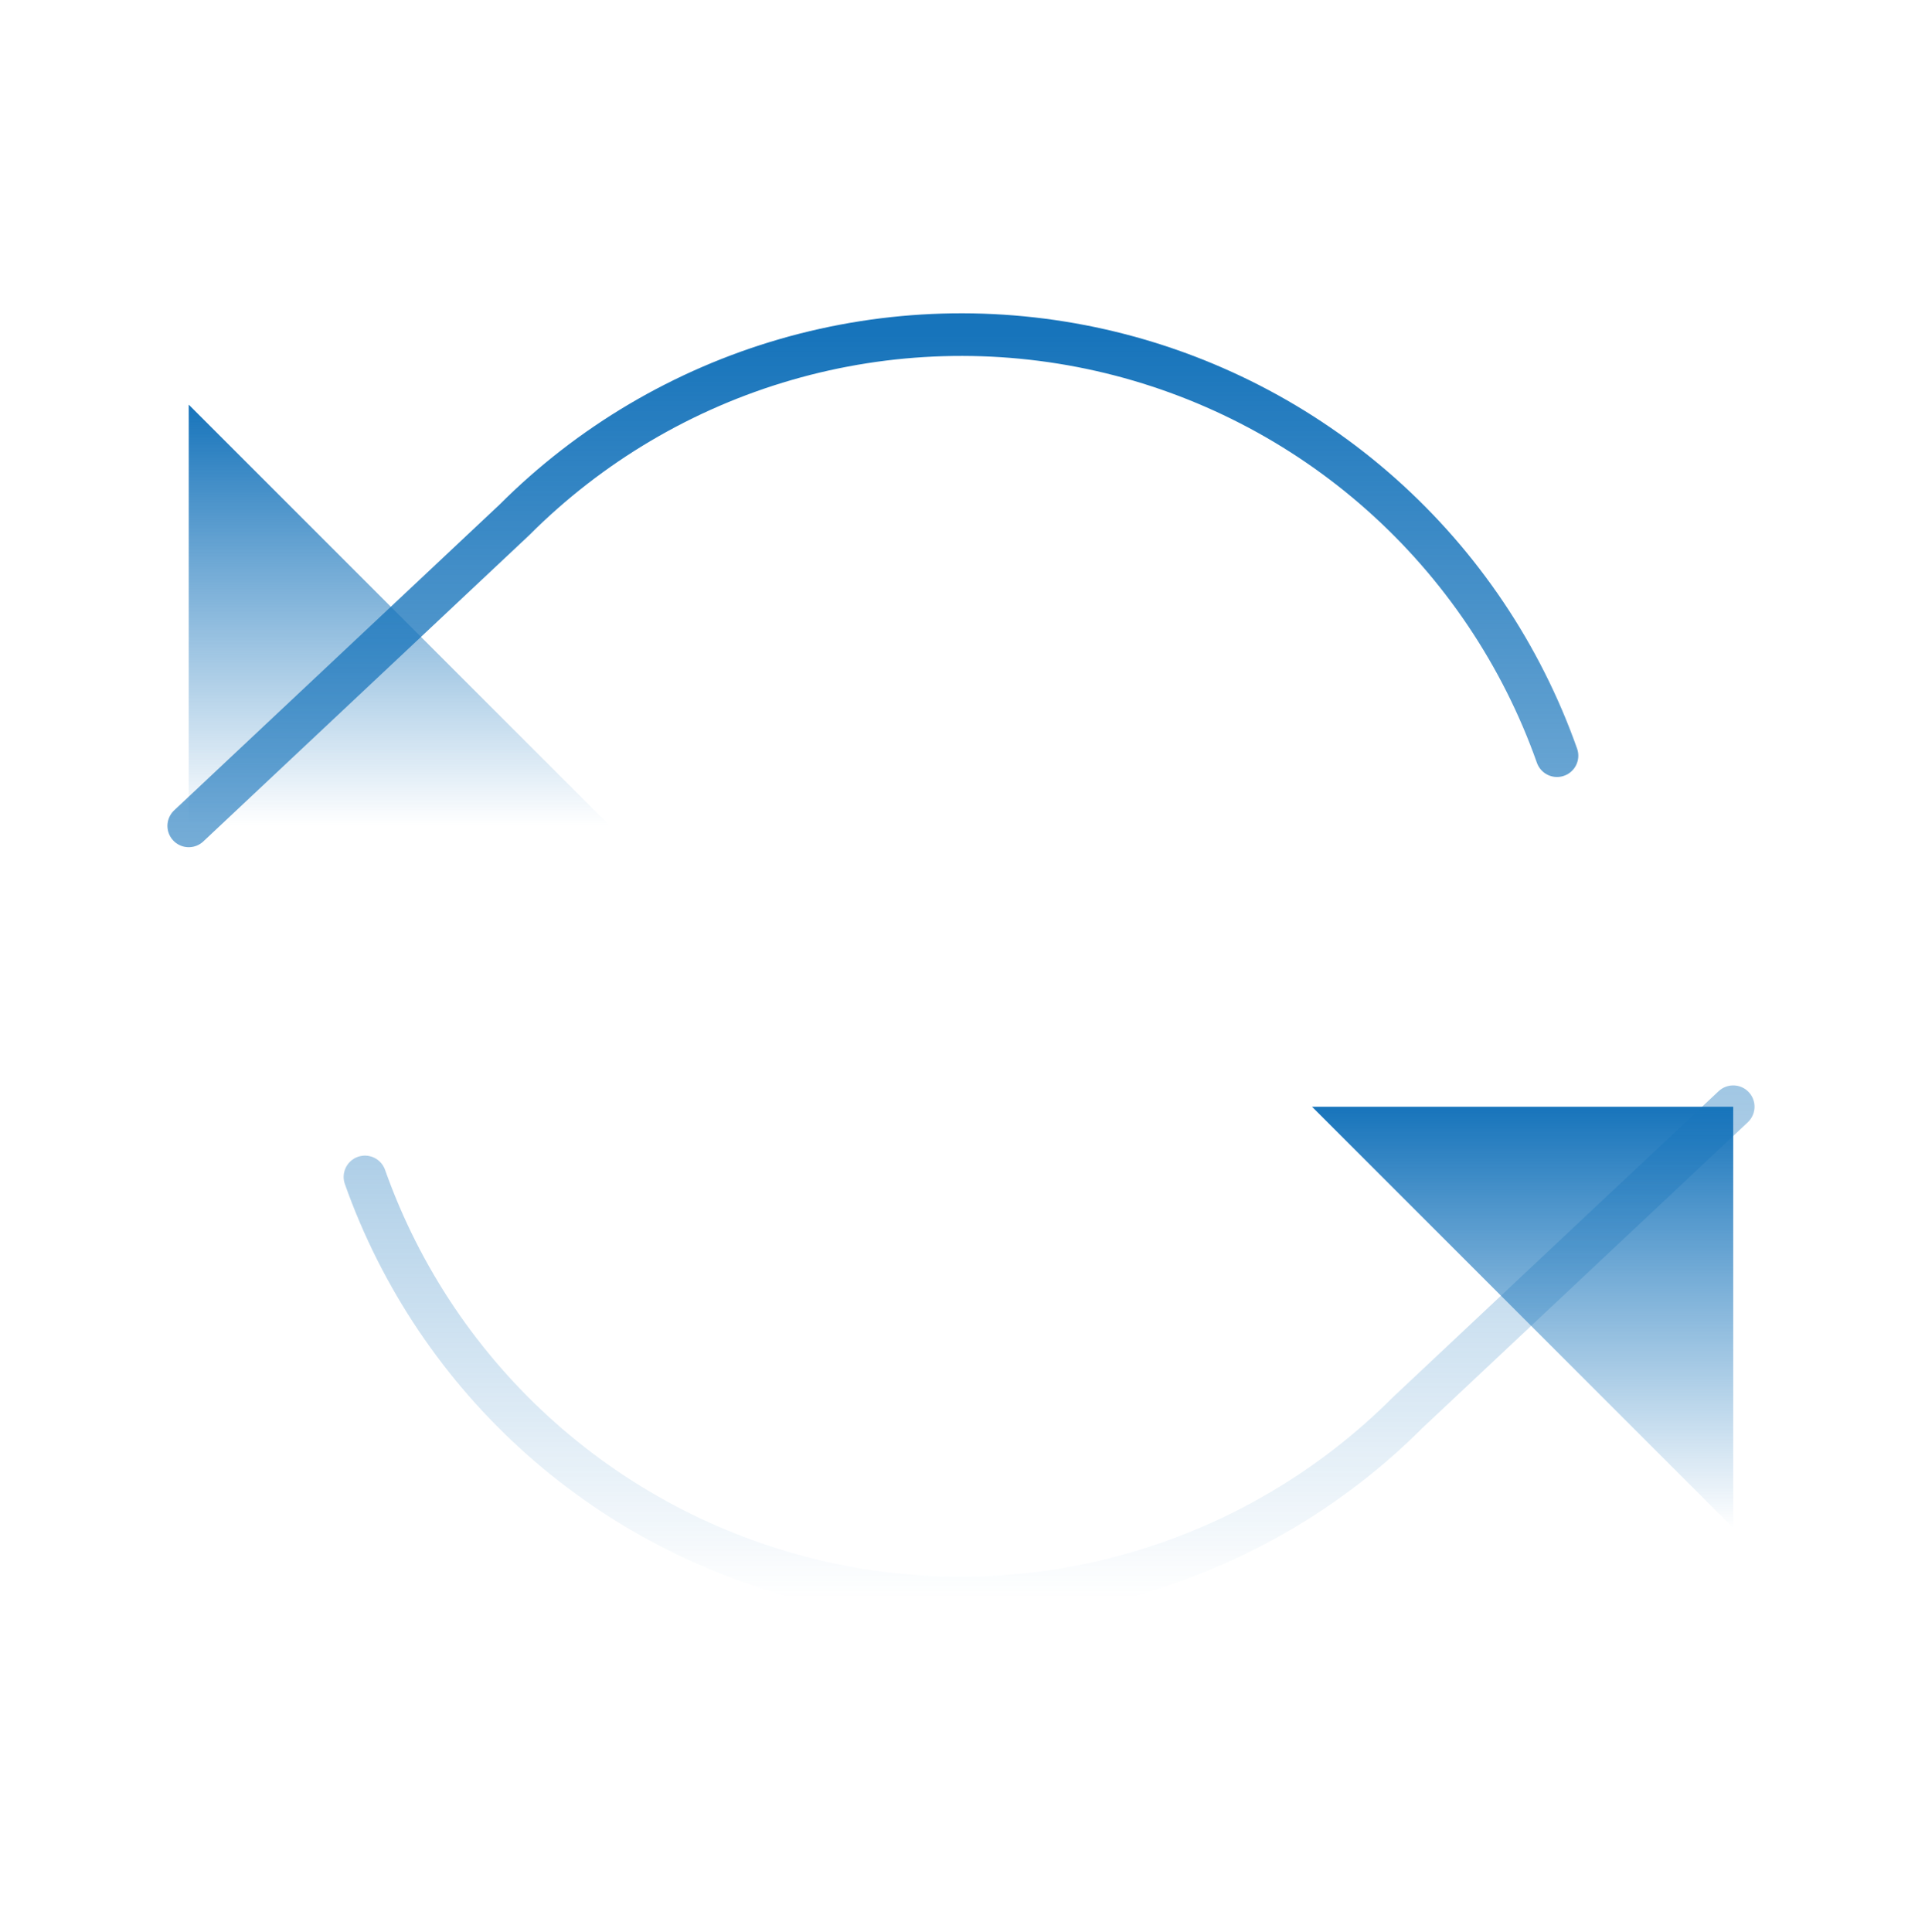 <?xml version="1.0" encoding="UTF-8"?> <svg xmlns="http://www.w3.org/2000/svg" width="271" height="272" viewBox="0 0 271 272" fill="none"><path d="M26.571 56.965V116.264H85.87" fill="url(#paint0_linear_321_10032)"></path><path d="M244 215.095V155.796H184.701" fill="url(#paint1_linear_321_10032)"></path><path d="M219.193 106.381C214.181 92.216 205.662 79.552 194.432 69.57C183.201 59.589 169.625 52.614 154.97 49.298C140.315 45.983 125.059 46.433 110.625 50.608C96.192 54.783 83.051 62.546 72.429 73.174L26.571 116.264M244 155.797L198.142 198.887C187.521 209.514 174.38 217.277 159.946 221.452C145.512 225.627 130.256 226.078 115.601 222.762C100.946 219.446 87.37 212.472 76.14 202.49C64.909 192.508 56.39 179.844 51.378 165.68" stroke="url(#paint2_linear_321_10032)" stroke-width="6" stroke-miterlimit="10" stroke-linecap="round" stroke-linejoin="round"></path><defs><linearGradient id="paint0_linear_321_10032" x1="56.221" y1="56.965" x2="56.221" y2="116.264" gradientUnits="userSpaceOnUse"><stop stop-color="#1774BB"></stop><stop offset="1" stop-color="#1774BB" stop-opacity="0"></stop></linearGradient><linearGradient id="paint1_linear_321_10032" x1="214.351" y1="155.796" x2="214.351" y2="215.095" gradientUnits="userSpaceOnUse"><stop stop-color="#1774BB"></stop><stop offset="1" stop-color="#1774BB" stop-opacity="0"></stop></linearGradient><linearGradient id="paint2_linear_321_10032" x1="135.286" y1="47.105" x2="135.286" y2="224.955" gradientUnits="userSpaceOnUse"><stop stop-color="#1774BB"></stop><stop offset="1" stop-color="#1774BB" stop-opacity="0"></stop></linearGradient></defs></svg> 